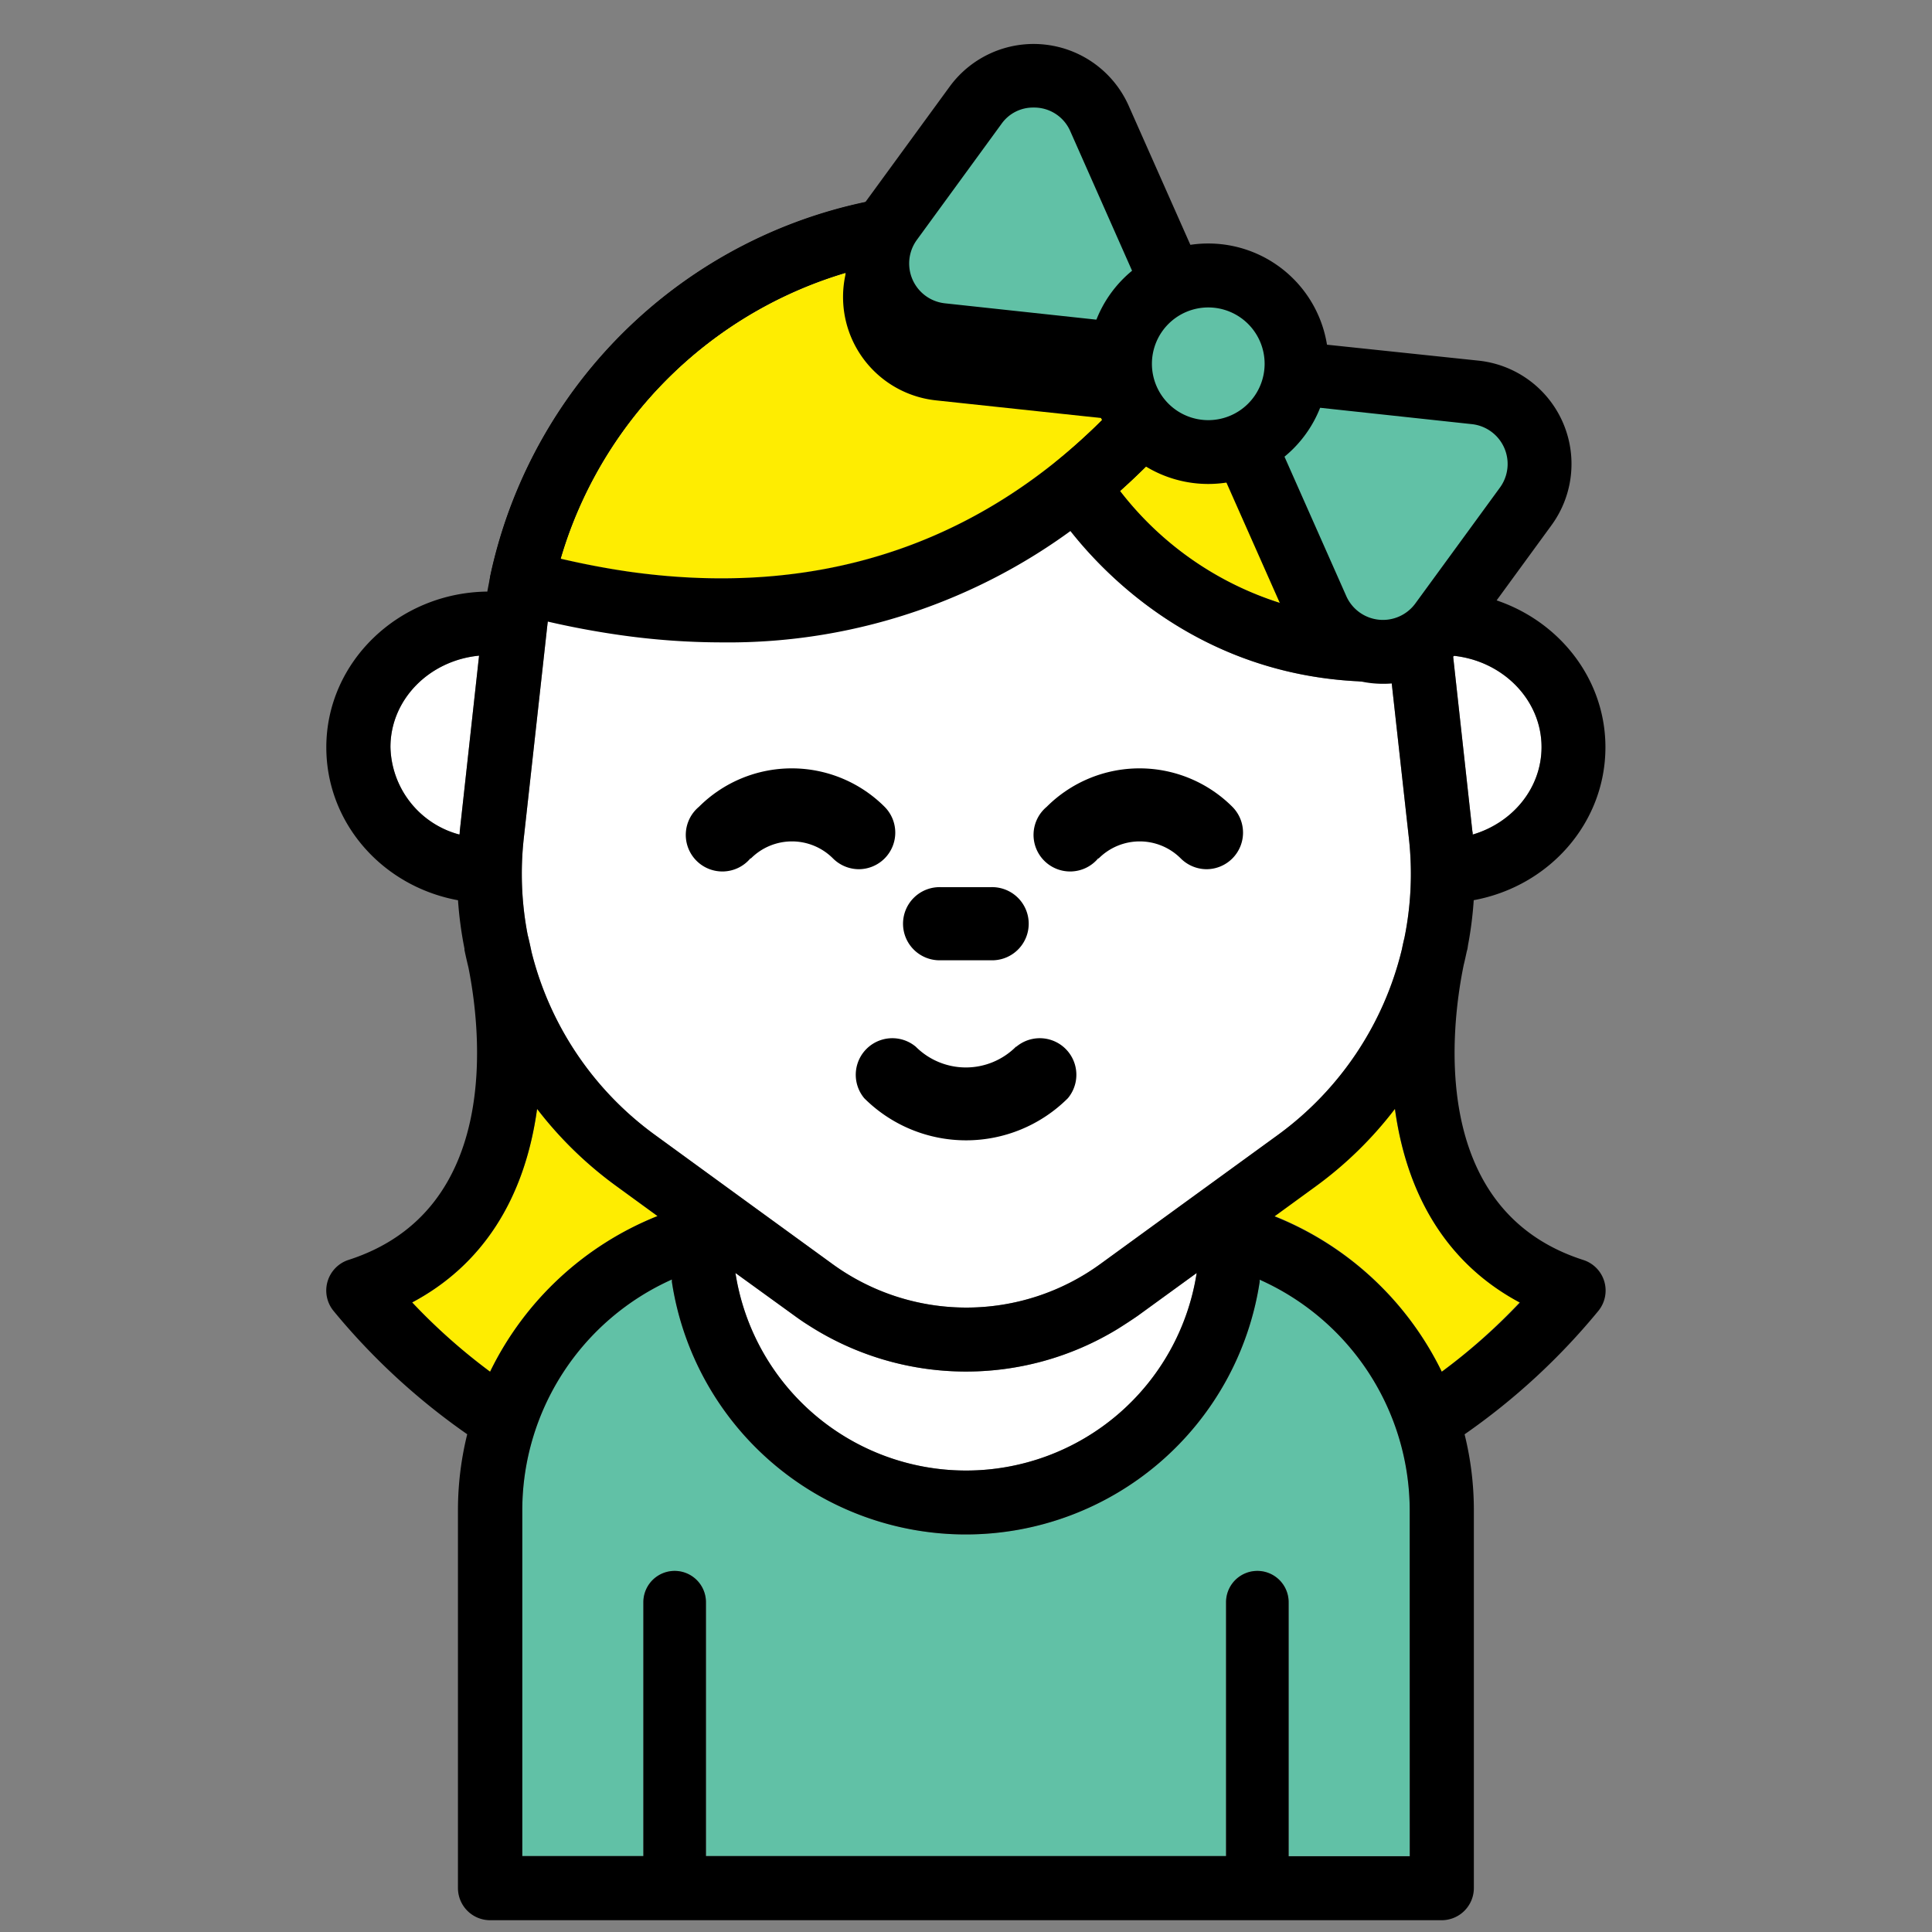 <svg id="Слой_1" data-name="Слой 1" xmlns="http://www.w3.org/2000/svg" viewBox="0 0 300 300"><rect x="0" y="0" width="300" height="300" fill="#808080" stroke="none"/><defs><style>.cls-1{fill:#feed01;}.cls-2{fill:#fff;}.cls-3{fill:#61c1a6;}</style></defs><title>All</title><path class="cls-1" d="M192.63,55.41l1.13,1a65.86,65.86,0,0,1,5.8,5.9c.09.11.19.21.29.32.45.53.88,1.07,1.31,1.61.19.23.38.45.56.69.37.47.73,1,1.09,1.44l.67.92c.32.45.63.91.93,1.36s.49.72.72,1.08.55.87.82,1.31l.72,1.19c.25.43.48.86.72,1.28s.47.86.7,1.29.43.84.64,1.27.45.9.66,1.35.39.85.58,1.27.41.93.6,1.4.35.86.52,1.29.37,1,.54,1.44.31.87.46,1.3.33,1,.48,1.47.27.88.4,1.33.28,1,.41,1.47.24.91.35,1.37.23,1,.34,1.48.21.93.3,1.4.18,1,.26,1.47.17,1,.24,1.45l.06.44h-.78a50.7,50.7,0,0,1-40.23-19.76A108,108,0,0,0,192.16,55Z"/><path class="cls-2" d="M239.37,116c0,6.36-4.46,11.75-10.69,13.59,0-.17,0-.33-.05-.5l-3-27.27C233.36,102.59,239.37,108.68,239.37,116Z"/><path class="cls-2" d="M88.23,83.12A65.61,65.61,0,0,1,184.1,49.21a97.47,97.47,0,0,1-19.95,22.31A5,5,0,0,0,163,77.87c.71,1.22,16.82,28,51.08,28,.66,0,1.33,0,2,0l2.7,24.36a49.89,49.89,0,0,1-.71,15.45c-.11.42-.24,1-.38,1.71a50.2,50.2,0,0,1-19.23,28.82l-15,10.9,0,0-12.58,9.15a35.36,35.36,0,0,1-41.64,0l-12.59-9.15h0l-15-10.92a50.11,50.11,0,0,1-19.11-28.36c-.26-1.25-.47-2.16-.6-2.65a49.9,49.9,0,0,1-.61-15l3.56-32.18A65.59,65.59,0,0,1,88.23,83.12Z"/><path class="cls-2" d="M123.35,204.29c.7.51,1.4,1,2.11,1.44a45.21,45.21,0,0,0,48.14.6c1-.63,2.05-1.31,3.05-2l9.17-6.66a36.24,36.24,0,0,1-71.62,0Z"/><path class="cls-2" d="M60.63,116c0-7.36,6-13.44,13.76-14.19l-3,27.28c0,.17,0,.33-.05.5A14.39,14.39,0,0,1,60.63,116Z"/><path class="cls-1" d="M64,202.24c10.84-5.76,17.47-16,19.4-30.05a59.89,59.89,0,0,0,12.33,12l6.37,4.64a49.22,49.22,0,0,0-26,24.17A92,92,0,0,1,64,202.24Z"/><path class="cls-3" d="M218.9,288.21H200.1V248.79a4.86,4.86,0,0,0-9.72,0v39.42H109.62V248.79a4.86,4.86,0,0,0-9.72,0v39.42H81.1V234.5a39.29,39.29,0,0,1,23.23-35.82c0,.13,0,.25,0,.37a46.16,46.16,0,0,0,91.27,0c0-.11,0-.22,0-.34A39.31,39.31,0,0,1,218.9,234.5Z"/><path class="cls-1" d="M223.88,213a49.18,49.18,0,0,0-26-24.19l6.36-4.63h0a59.58,59.58,0,0,0,12.34-12.06c1.93,14.06,8.56,24.31,19.4,30.08A91.47,91.47,0,0,1,223.88,213Z"/><path d="M170.59,133.31a9,9,0,0,1,12.77,0,5.71,5.71,0,0,0,4,1.66,5.68,5.68,0,0,0,4-9.69,20.39,20.39,0,0,0-28.83,0,5.68,5.68,0,1,0,8,8Z"/><path d="M116.59,133.31a9,9,0,0,1,12.77,0,5.71,5.71,0,0,0,4,1.66,5.68,5.68,0,0,0,4-9.69,20.39,20.39,0,0,0-28.83,0,5.68,5.68,0,1,0,8,8Z"/><path d="M157.76,162.53a11,11,0,0,1-15.56,0,5.68,5.68,0,0,0-8,8,22.38,22.38,0,0,0,31.62,0,5.68,5.68,0,0,0-8-8Z"/><path d="M146.14,149.11h7.68a5.68,5.68,0,1,0,0-11.35h-7.68a5.68,5.68,0,1,0,0,11.35Z"/><path d="M249.12,199a5,5,0,0,0-3.26-3.35c-24.46-7.84-20.37-37.14-18.57-45.84.16-.64.3-1.29.44-1.94.05-.22.1-.39.12-.46s.07-.42.1-.63a58.32,58.32,0,0,0,.89-7c11.73-2.16,20.45-12,20.45-23.75,0-13.24-11.18-24-25-24.18A75.5,75.5,0,0,0,200.39,49l-.82-.7-1.18-1-1.11-.91c-.65-.52-1.3-1-2-1.52l-.86-.63-.72-.53-.14-.08A75.52,75.52,0,0,0,78.89,79.78a76.36,76.36,0,0,0-3.22,12.08c-13.79.16-25,10.94-25,24.18,0,11.77,8.72,21.6,20.45,23.75a58.74,58.74,0,0,0,1,7.5s0,.07,0,.11l0,.1c.19.92.4,1.83.62,2.74,1.84,9.2,5.42,37.69-18.66,45.41a5,5,0,0,0-2.28,7.92,103.4,103.4,0,0,0,20.75,19.14,49.05,49.05,0,0,0-1.44,11.79v58.67a5,5,0,0,0,5,5H223.86a5,5,0,0,0,5-5V234.5a48.91,48.91,0,0,0-1.44-11.78,102.88,102.88,0,0,0,20.76-19.15A5,5,0,0,0,249.12,199ZM192.63,55.41l1.13,1a65.86,65.86,0,0,1,5.8,5.9c.09.11.19.21.29.32.45.53.88,1.07,1.31,1.61.19.23.38.45.56.69.37.47.73,1,1.09,1.44l.67.92c.32.45.63.91.93,1.36s.49.72.72,1.08.55.87.82,1.31l.72,1.19c.25.43.48.86.72,1.28s.47.86.7,1.29.43.84.64,1.27.45.9.66,1.35.39.85.58,1.27.41.93.6,1.4.35.86.52,1.29.37,1,.54,1.44.31.87.46,1.3.33,1,.48,1.47.27.88.4,1.33.28,1,.41,1.47.24.91.35,1.37.23,1,.34,1.48.21.93.3,1.4.18,1,.26,1.47.17,1,.24,1.45l.06.44h-.78a50.7,50.7,0,0,1-40.23-19.76A108,108,0,0,0,192.16,55ZM239.37,116c0,6.36-4.46,11.75-10.69,13.59,0-.17,0-.33-.05-.5l-3-27.27C233.36,102.59,239.37,108.68,239.37,116ZM88.23,83.12A65.61,65.61,0,0,1,184.1,49.21a97.47,97.47,0,0,1-19.95,22.31A5,5,0,0,0,163,77.87c.71,1.22,16.82,28,51.08,28,.66,0,1.33,0,2,0l2.7,24.36a49.89,49.89,0,0,1-.71,15.45c-.11.42-.24,1-.38,1.71a50.2,50.2,0,0,1-19.23,28.82l-15,10.9,0,0-12.58,9.15a35.36,35.36,0,0,1-41.64,0l-12.59-9.15h0l-15-10.92a50.11,50.11,0,0,1-19.11-28.36c-.26-1.25-.47-2.16-.6-2.65a49.9,49.9,0,0,1-.61-15l3.56-32.18A65.59,65.59,0,0,1,88.23,83.12Zm35.12,121.17c.7.51,1.4,1,2.11,1.44a45.21,45.21,0,0,0,48.14.6c1-.63,2.05-1.31,3.05-2l9.17-6.66a36.24,36.24,0,0,1-71.62,0ZM60.63,116c0-7.36,6-13.44,13.76-14.19l-3,27.28c0,.17,0,.33-.05.5A14.39,14.39,0,0,1,60.63,116ZM64,202.24c10.84-5.76,17.47-16,19.4-30.05a59.89,59.89,0,0,0,12.33,12l6.37,4.64a49.22,49.22,0,0,0-26,24.17A92,92,0,0,1,64,202.24Zm154.91,86H200.1V248.79a4.86,4.86,0,0,0-9.72,0v39.42H109.62V248.79a4.86,4.86,0,0,0-9.72,0v39.42H81.1V234.5a39.29,39.29,0,0,1,23.23-35.82c0,.13,0,.25,0,.37a46.16,46.16,0,0,0,91.27,0c0-.11,0-.22,0-.34A39.31,39.31,0,0,1,218.9,234.5Zm5-75.17a49.18,49.18,0,0,0-26-24.19l6.36-4.63h0a59.58,59.58,0,0,0,12.34-12.06c1.93,14.06,8.56,24.31,19.4,30.08A91.47,91.47,0,0,1,223.88,213Z"/><path class="cls-1" d="M87.05,86.79c3.56.83,7.07,1.5,10.49,2,25.59,3.64,48-2.16,66.62-17.25A93.4,93.4,0,0,0,175.28,60.8a101.77,101.77,0,0,0,8-10.34l.83-1.24a65.21,65.21,0,0,0-34.23-9.56H148.8a68,68,0,0,0-7,.51A65.58,65.58,0,0,0,87.05,86.79Z"/><path d="M112.12,99.75a112.7,112.7,0,0,1-16-1.16,133.34,133.34,0,0,1-16.43-3.43,5,5,0,0,1-3.55-5.83,75.51,75.51,0,0,1,64.36-59,74.39,74.39,0,0,1,8.1-.59c.21,0,.43,0,.67,0h.7a75.31,75.31,0,0,1,43.74,14,5,5,0,0,1,1.4,6.55c-1.16,2-2.39,3.93-3.64,5.78a111.13,111.13,0,0,1-8.78,11.35A103.26,103.26,0,0,1,170.4,79.22,90.17,90.17,0,0,1,112.12,99.75Zm-25.07-13c3.56.83,7.07,1.5,10.49,2,25.59,3.64,48-2.16,66.62-17.25A93.4,93.4,0,0,0,175.28,60.8a101.77,101.77,0,0,0,8-10.34l.83-1.24a65.21,65.21,0,0,0-34.23-9.56H148.8a68,68,0,0,0-7,.51A65.58,65.58,0,0,0,87.05,86.79Z"/><path d="M179,69a4.94,4.94,0,0,1-2.92-1L171.83,65l-26.48-2.83A16.14,16.14,0,0,1,134,36.62l3.12-4.28a5,5,0,0,1,3.39-2,75.56,75.56,0,0,1,39.34,5.54,4.94,4.94,0,0,1,2.57,2.54l3.32,7.49,4.56,3.32A5,5,0,0,1,191.5,56a110.16,110.16,0,0,1-8.78,11.36A5,5,0,0,1,179,69ZM143.86,40,142,42.46a6.22,6.22,0,0,0,4.37,9.85l27.8,3a5,5,0,0,1,2.4.92l1.59,1.17c.79-1,1.56-2,2.32-3l-1.68-1.22a4.92,4.92,0,0,1-1.61-2l-3.05-6.88A65.38,65.38,0,0,0,150,39.66C148,39.66,145.89,39.76,143.86,40Z"/><path class="cls-3" d="M236.92,78.6l-13.14,18a11.19,11.19,0,0,1-19.26-2.06l-9.7-21.86L193.18,69,174,55l-4-.43L146.2,52.06a11.18,11.18,0,0,1-7.86-17.7l13.14-18a11.19,11.19,0,0,1,19.26,2.05l9.7,21.87,1.64,3.7,19.17,14,4,.43,23.78,2.54A11.18,11.18,0,0,1,236.92,78.6Z"/><path d="M214.8,106.18a17.44,17.44,0,0,1-1.76-.09,16,16,0,0,1-13-9.5l-10.8-24.36-17-12.42L145.67,57a16.14,16.14,0,0,1-11.34-25.56l13.14-18a16.15,16.15,0,0,1,27.8,3l10.8,24.35,17,12.42L229.59,56a16.13,16.13,0,0,1,11.33,25.55l-13.14,18A15.94,15.94,0,0,1,214.8,106.18ZM160.5,16.7a6,6,0,0,0-5,2.55l-13.13,18a6.22,6.22,0,0,0,4.37,9.85l27.8,3a5,5,0,0,1,2.4.92L196.1,65a4.94,4.94,0,0,1,1.62,2l11.33,25.56a6.23,6.23,0,0,0,10.72,1.15l13.14-18h0a6.22,6.22,0,0,0-4.37-9.85l-27.81-3a4.9,4.9,0,0,1-2.4-.93L179.15,48a5,5,0,0,1-1.61-2L166.2,20.39a6.11,6.11,0,0,0-5-3.66A6.32,6.32,0,0,0,160.5,16.7Z"/><circle class="cls-3" cx="187.63" cy="56.48" r="13.71"/><path d="M187.63,75.15a18.67,18.67,0,1,1,18.66-18.67A18.68,18.68,0,0,1,187.63,75.15Zm0-27.41a8.75,8.75,0,1,0,8.74,8.74A8.75,8.75,0,0,0,187.63,47.74Z"/></svg>